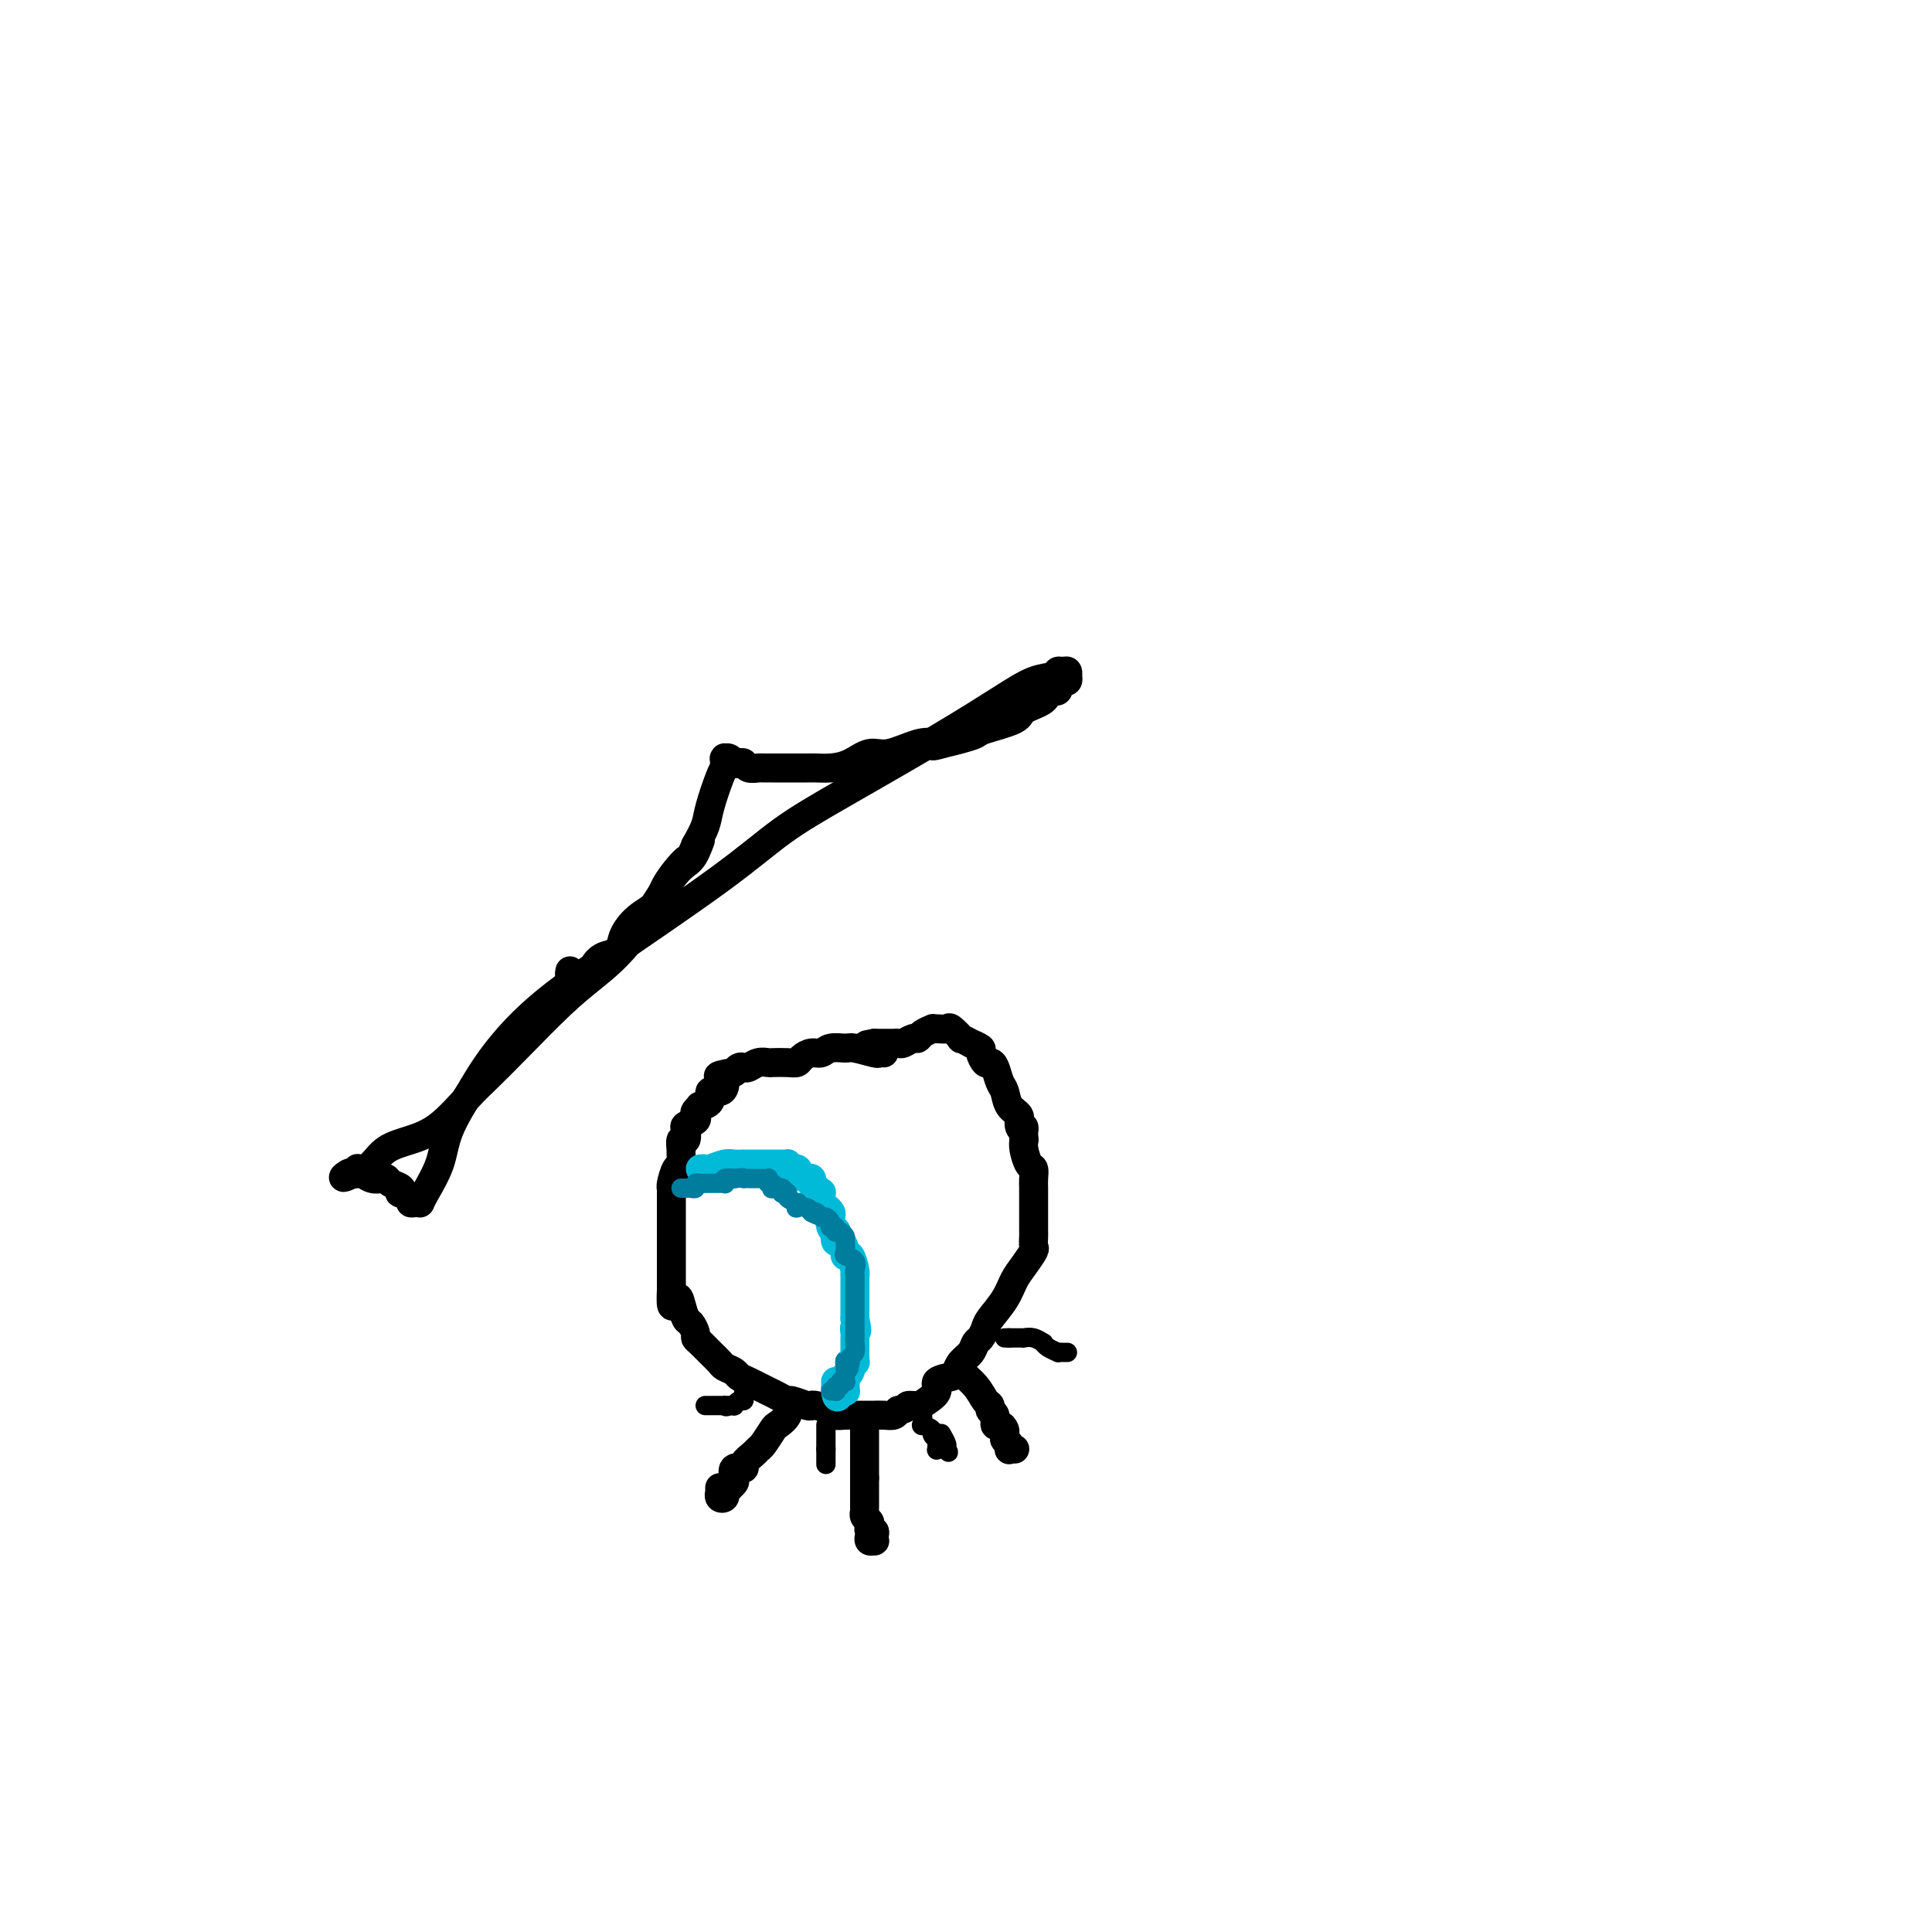 <svg viewBox='0 0 400 400' version='1.1' xmlns='http://www.w3.org/2000/svg' xmlns:xlink='http://www.w3.org/1999/xlink'><g fill='none' stroke='#000000' stroke-width='6' stroke-linecap='round' stroke-linejoin='round'><path d='M145,174c-0.581,1.545 -1.162,3.091 -2,4c-0.838,0.909 -1.934,1.183 -4,4c-2.066,2.817 -5.102,8.179 -8,12c-2.898,3.821 -5.659,6.102 -8,8c-2.341,1.898 -4.263,3.415 -7,6c-2.737,2.585 -6.289,6.240 -9,9c-2.711,2.760 -4.581,4.625 -6,6c-1.419,1.375 -2.386,2.260 -4,4c-1.614,1.740 -3.875,4.337 -6,6c-2.125,1.663 -4.114,2.393 -6,3c-1.886,0.607 -3.667,1.090 -5,2c-1.333,0.910 -2.216,2.247 -3,3c-0.784,0.753 -1.468,0.924 -2,1c-0.532,0.076 -0.913,0.059 -1,0c-0.087,-0.059 0.118,-0.160 0,0c-0.118,0.160 -0.559,0.580 -1,1'/><path d='M73,243c-3.055,1.547 -1.692,0.413 -1,0c0.692,-0.413 0.713,-0.107 1,0c0.287,0.107 0.840,0.015 1,0c0.160,-0.015 -0.073,0.048 0,0c0.073,-0.048 0.452,-0.206 1,0c0.548,0.206 1.264,0.776 2,1c0.736,0.224 1.490,0.103 2,0c0.510,-0.103 0.776,-0.186 1,0c0.224,0.186 0.408,0.641 1,1c0.592,0.359 1.594,0.622 2,1c0.406,0.378 0.217,0.872 0,1c-0.217,0.128 -0.461,-0.109 0,0c0.461,0.109 1.626,0.565 2,1c0.374,0.435 -0.044,0.849 0,1c0.044,0.151 0.549,0.037 1,0c0.451,-0.037 0.849,0.001 1,0c0.151,-0.001 0.054,-0.040 0,0c-0.054,0.040 -0.067,0.160 0,0c0.067,-0.160 0.214,-0.600 1,-2c0.786,-1.400 2.212,-3.762 3,-6c0.788,-2.238 0.940,-4.354 2,-7c1.060,-2.646 3.030,-5.823 5,-9'/><path d='M98,225c3.622,-6.296 7.675,-11.035 12,-15c4.325,-3.965 8.920,-7.156 16,-12c7.080,-4.844 16.643,-11.341 23,-16c6.357,-4.659 9.508,-7.479 13,-10c3.492,-2.521 7.324,-4.741 13,-8c5.676,-3.259 13.194,-7.557 19,-11c5.806,-3.443 9.898,-6.033 13,-8c3.102,-1.967 5.213,-3.313 7,-4c1.787,-0.687 3.249,-0.716 4,-1c0.751,-0.284 0.789,-0.823 1,-1c0.211,-0.177 0.593,0.009 1,0c0.407,-0.009 0.837,-0.213 1,0c0.163,0.213 0.059,0.842 0,1c-0.059,0.158 -0.072,-0.155 0,0c0.072,0.155 0.229,0.776 0,1c-0.229,0.224 -0.845,0.050 -1,0c-0.155,-0.050 0.152,0.026 0,0c-0.152,-0.026 -0.762,-0.152 -1,0c-0.238,0.152 -0.102,0.583 0,1c0.102,0.417 0.170,0.822 0,1c-0.170,0.178 -0.580,0.130 -1,0c-0.420,-0.130 -0.852,-0.344 -1,0c-0.148,0.344 -0.013,1.244 -1,2c-0.987,0.756 -3.096,1.368 -4,2c-0.904,0.632 -0.604,1.282 -2,2c-1.396,0.718 -4.488,1.502 -6,2c-1.512,0.498 -1.446,0.711 -2,1c-0.554,0.289 -1.730,0.654 -3,1c-1.270,0.346 -2.635,0.673 -4,1'/><path d='M195,154c-2.675,0.808 -1.863,0.328 -2,0c-0.137,-0.328 -1.222,-0.505 -3,0c-1.778,0.505 -4.248,1.690 -6,2c-1.752,0.310 -2.785,-0.257 -4,0c-1.215,0.257 -2.613,1.337 -4,2c-1.387,0.663 -2.762,0.910 -4,1c-1.238,0.090 -2.337,0.024 -3,0c-0.663,-0.024 -0.888,-0.006 -2,0c-1.112,0.006 -3.109,0.001 -4,0c-0.891,-0.001 -0.676,0.001 -1,0c-0.324,-0.001 -1.186,-0.004 -2,0c-0.814,0.004 -1.580,0.015 -2,0c-0.420,-0.015 -0.494,-0.056 -1,0c-0.506,0.056 -1.445,0.207 -2,0c-0.555,-0.207 -0.727,-0.774 -1,-1c-0.273,-0.226 -0.648,-0.113 -1,0c-0.352,0.113 -0.683,0.225 -1,0c-0.317,-0.225 -0.621,-0.788 -1,-1c-0.379,-0.212 -0.834,-0.072 -1,0c-0.166,0.072 -0.045,0.076 0,0c0.045,-0.076 0.012,-0.231 0,0c-0.012,0.231 -0.005,0.849 0,1c0.005,0.151 0.009,-0.164 0,0c-0.009,0.164 -0.029,0.809 0,1c0.029,0.191 0.107,-0.070 0,0c-0.107,0.070 -0.400,0.472 -1,2c-0.600,1.528 -1.508,4.180 -2,6c-0.492,1.820 -0.569,2.806 -1,4c-0.431,1.194 -1.215,2.597 -2,4'/><path d='M144,175c-1.312,3.216 -1.091,2.257 -2,3c-0.909,0.743 -2.949,3.187 -4,5c-1.051,1.813 -1.114,2.996 -2,4c-0.886,1.004 -2.596,1.831 -4,3c-1.404,1.169 -2.504,2.680 -3,4c-0.496,1.320 -0.389,2.448 -1,3c-0.611,0.552 -1.939,0.526 -3,1c-1.061,0.474 -1.856,1.448 -2,2c-0.144,0.552 0.364,0.684 0,1c-0.364,0.316 -1.600,0.817 -2,1c-0.400,0.183 0.038,0.049 0,0c-0.038,-0.049 -0.550,-0.012 -1,0c-0.450,0.012 -0.839,-0.000 -1,0c-0.161,0.000 -0.096,0.014 0,0c0.096,-0.014 0.222,-0.055 0,0c-0.222,0.055 -0.790,0.207 -1,0c-0.210,-0.207 -0.060,-0.773 0,-1c0.060,-0.227 0.030,-0.113 0,0'/><path d='M183,218c-0.420,-0.031 -0.840,-0.062 -1,0c-0.160,0.062 -0.059,0.217 -1,0c-0.941,-0.217 -2.923,-0.805 -4,-1c-1.077,-0.195 -1.248,0.003 -2,0c-0.752,-0.003 -2.085,-0.207 -3,0c-0.915,0.207 -1.413,0.826 -2,1c-0.587,0.174 -1.264,-0.097 -2,0c-0.736,0.097 -1.530,0.562 -2,1c-0.470,0.438 -0.615,0.848 -1,1c-0.385,0.152 -1.010,0.044 -2,0c-0.990,-0.044 -2.345,-0.026 -3,0c-0.655,0.026 -0.609,0.059 -1,0c-0.391,-0.059 -1.218,-0.209 -2,0c-0.782,0.209 -1.519,0.778 -2,1c-0.481,0.222 -0.706,0.098 -1,0c-0.294,-0.098 -0.655,-0.171 -1,0c-0.345,0.171 -0.672,0.585 -1,1'/><path d='M152,222c-5.249,0.859 -2.872,1.005 -2,1c0.872,-0.005 0.240,-0.161 0,0c-0.240,0.161 -0.087,0.638 0,1c0.087,0.362 0.106,0.609 0,1c-0.106,0.391 -0.339,0.927 -1,1c-0.661,0.073 -1.750,-0.317 -2,0c-0.250,0.317 0.339,1.342 0,2c-0.339,0.658 -1.605,0.950 -2,1c-0.395,0.050 0.083,-0.141 0,0c-0.083,0.141 -0.726,0.614 -1,1c-0.274,0.386 -0.177,0.686 0,1c0.177,0.314 0.436,0.643 0,1c-0.436,0.357 -1.567,0.744 -2,1c-0.433,0.256 -0.169,0.382 0,1c0.169,0.618 0.242,1.728 0,2c-0.242,0.272 -0.800,-0.294 -1,0c-0.200,0.294 -0.043,1.448 0,2c0.043,0.552 -0.027,0.501 0,1c0.027,0.499 0.151,1.546 0,2c-0.151,0.454 -0.576,0.313 -1,1c-0.424,0.687 -0.846,2.200 -1,3c-0.154,0.800 -0.041,0.886 0,1c0.041,0.114 0.011,0.256 0,1c-0.011,0.744 -0.003,2.090 0,3c0.003,0.910 0.001,1.384 0,2c-0.001,0.616 -0.000,1.375 0,2c0.000,0.625 0.000,1.115 0,2c-0.000,0.885 -0.000,2.165 0,3c0.000,0.835 0.000,1.225 0,2c-0.000,0.775 -0.000,1.936 0,3c0.000,1.064 0.000,2.032 0,3'/><path d='M139,267c-0.285,5.544 0.502,2.904 1,2c0.498,-0.904 0.707,-0.071 1,1c0.293,1.071 0.669,2.380 1,3c0.331,0.620 0.616,0.550 1,1c0.384,0.450 0.866,1.420 1,2c0.134,0.580 -0.081,0.771 0,1c0.081,0.229 0.460,0.495 1,1c0.540,0.505 1.243,1.249 2,2c0.757,0.751 1.568,1.511 2,2c0.432,0.489 0.486,0.708 1,1c0.514,0.292 1.489,0.656 2,1c0.511,0.344 0.559,0.669 1,1c0.441,0.331 1.274,0.667 2,1c0.726,0.333 1.344,0.663 2,1c0.656,0.337 1.349,0.683 2,1c0.651,0.317 1.260,0.607 2,1c0.740,0.393 1.611,0.889 2,1c0.389,0.111 0.297,-0.164 1,0c0.703,0.164 2.201,0.766 3,1c0.799,0.234 0.899,0.101 1,0c0.101,-0.101 0.202,-0.171 1,0c0.798,0.171 2.293,0.582 3,1c0.707,0.418 0.627,0.844 1,1c0.373,0.156 1.198,0.042 2,0c0.802,-0.042 1.580,-0.011 2,0c0.420,0.011 0.483,0.004 1,0c0.517,-0.004 1.486,-0.004 2,0c0.514,0.004 0.571,0.011 1,0c0.429,-0.011 1.231,-0.042 2,0c0.769,0.042 1.505,0.155 2,0c0.495,-0.155 0.747,-0.577 1,-1'/><path d='M186,292c2.056,-0.391 1.697,-0.868 2,-1c0.303,-0.132 1.269,0.081 2,0c0.731,-0.081 1.229,-0.455 2,-1c0.771,-0.545 1.816,-1.262 2,-2c0.184,-0.738 -0.494,-1.496 0,-2c0.494,-0.504 2.160,-0.755 3,-1c0.840,-0.245 0.855,-0.484 1,-1c0.145,-0.516 0.421,-1.307 1,-2c0.579,-0.693 1.463,-1.286 2,-2c0.537,-0.714 0.728,-1.548 1,-2c0.272,-0.452 0.625,-0.523 1,-1c0.375,-0.477 0.771,-1.362 1,-2c0.229,-0.638 0.289,-1.029 1,-2c0.711,-0.971 2.071,-2.521 3,-4c0.929,-1.479 1.426,-2.886 2,-4c0.574,-1.114 1.226,-1.934 2,-3c0.774,-1.066 1.672,-2.379 2,-3c0.328,-0.621 0.088,-0.552 0,-1c-0.088,-0.448 -0.024,-1.415 0,-2c0.024,-0.585 0.006,-0.789 0,-1c-0.006,-0.211 -0.002,-0.427 0,-1c0.002,-0.573 0.001,-1.501 0,-2c-0.001,-0.499 -0.000,-0.570 0,-1c0.000,-0.430 0.001,-1.219 0,-2c-0.001,-0.781 -0.003,-1.555 0,-2c0.003,-0.445 0.011,-0.560 0,-1c-0.011,-0.440 -0.042,-1.206 0,-2c0.042,-0.794 0.155,-1.615 0,-2c-0.155,-0.385 -0.580,-0.334 -1,-1c-0.420,-0.666 -0.834,-2.047 -1,-3c-0.166,-0.953 -0.083,-1.476 0,-2'/><path d='M212,236c-0.241,-3.977 0.157,-2.421 0,-2c-0.157,0.421 -0.868,-0.295 -1,-1c-0.132,-0.705 0.316,-1.400 0,-2c-0.316,-0.600 -1.394,-1.103 -2,-2c-0.606,-0.897 -0.739,-2.186 -1,-3c-0.261,-0.814 -0.649,-1.153 -1,-2c-0.351,-0.847 -0.666,-2.201 -1,-3c-0.334,-0.799 -0.686,-1.041 -1,-1c-0.314,0.041 -0.590,0.366 -1,0c-0.410,-0.366 -0.955,-1.423 -1,-2c-0.045,-0.577 0.410,-0.674 0,-1c-0.410,-0.326 -1.686,-0.879 -2,-1c-0.314,-0.121 0.334,0.192 0,0c-0.334,-0.192 -1.651,-0.889 -2,-1c-0.349,-0.111 0.270,0.363 0,0c-0.270,-0.363 -1.430,-1.562 -2,-2c-0.570,-0.438 -0.552,-0.115 -1,0c-0.448,0.115 -1.363,0.021 -2,0c-0.637,-0.021 -0.996,0.032 -1,0c-0.004,-0.032 0.346,-0.148 0,0c-0.346,0.148 -1.388,0.562 -2,1c-0.612,0.438 -0.795,0.902 -1,1c-0.205,0.098 -0.431,-0.170 -1,0c-0.569,0.170 -1.481,0.778 -2,1c-0.519,0.222 -0.646,0.060 -1,0c-0.354,-0.060 -0.935,-0.016 -1,0c-0.065,0.016 0.386,0.004 0,0c-0.386,-0.004 -1.609,-0.001 -2,0c-0.391,0.001 0.048,0.000 0,0c-0.048,-0.000 -0.585,-0.000 -1,0c-0.415,0.000 -0.707,0.000 -1,0'/><path d='M181,216c-2.667,0.500 -1.333,0.250 0,0'/><path d='M163,291c-0.056,-0.168 -0.113,-0.336 0,0c0.113,0.336 0.395,1.175 0,2c-0.395,0.825 -1.466,1.635 -2,2c-0.534,0.365 -0.529,0.286 -1,1c-0.471,0.714 -1.416,2.220 -2,3c-0.584,0.780 -0.805,0.834 -1,1c-0.195,0.166 -0.364,0.443 -1,1c-0.636,0.557 -1.739,1.392 -2,2c-0.261,0.608 0.320,0.989 0,1c-0.320,0.011 -1.539,-0.348 -2,0c-0.461,0.348 -0.163,1.401 0,2c0.163,0.599 0.189,0.742 0,1c-0.189,0.258 -0.595,0.629 -1,1'/><path d='M151,308c-2.084,2.565 -1.294,0.478 -1,0c0.294,-0.478 0.093,0.652 0,1c-0.093,0.348 -0.077,-0.088 0,0c0.077,0.088 0.217,0.699 0,1c-0.217,0.301 -0.790,0.291 -1,0c-0.210,-0.291 -0.056,-0.861 0,-1c0.056,-0.139 0.015,0.155 0,0c-0.015,-0.155 -0.004,-0.759 0,-1c0.004,-0.241 0.002,-0.121 0,0'/><path d='M179,296c0.000,0.333 0.000,0.667 0,1c0.000,0.333 0.000,0.667 0,1c0.000,0.333 -0.000,0.667 0,1c0.000,0.333 0.000,0.667 0,1c0.000,0.333 0.000,0.667 0,1c0.000,0.333 0.000,0.667 0,1c0.000,0.333 0.000,0.667 0,1c0.000,0.333 0.000,0.667 0,1c0.000,0.333 0.000,0.667 0,1c0.000,0.333 0.000,0.667 0,1'/><path d='M179,306c-0.000,1.726 -0.000,1.040 0,1c0.000,-0.040 0.000,0.566 0,1c-0.000,0.434 -0.000,0.695 0,1c0.000,0.305 0.000,0.655 0,1c-0.000,0.345 -0.001,0.684 0,1c0.001,0.316 0.004,0.610 0,1c-0.004,0.390 -0.015,0.878 0,1c0.015,0.122 0.056,-0.121 0,0c-0.056,0.121 -0.207,0.606 0,1c0.207,0.394 0.774,0.697 1,1c0.226,0.303 0.113,0.607 0,1c-0.113,0.393 -0.225,0.876 0,1c0.225,0.124 0.789,-0.109 1,0c0.211,0.109 0.071,0.561 0,1c-0.071,0.439 -0.071,0.863 0,1c0.071,0.137 0.215,-0.015 0,0c-0.215,0.015 -0.789,0.196 -1,0c-0.211,-0.196 -0.060,-0.770 0,-1c0.060,-0.230 0.030,-0.115 0,0'/><path d='M199,283c-0.288,0.168 -0.576,0.335 0,1c0.576,0.665 2.015,1.826 3,3c0.985,1.174 1.517,2.361 2,3c0.483,0.639 0.917,0.731 1,1c0.083,0.269 -0.184,0.716 0,1c0.184,0.284 0.820,0.404 1,1c0.180,0.596 -0.095,1.666 0,2c0.095,0.334 0.561,-0.068 1,0c0.439,0.068 0.850,0.606 1,1c0.150,0.394 0.041,0.645 0,1c-0.041,0.355 -0.012,0.816 0,1c0.012,0.184 0.006,0.092 0,0'/><path d='M208,298c1.614,2.486 1.151,1.202 1,1c-0.151,-0.202 0.012,0.678 0,1c-0.012,0.322 -0.199,0.086 0,0c0.199,-0.086 0.784,-0.023 1,0c0.216,0.023 0.062,0.007 0,0c-0.062,-0.007 -0.031,-0.003 0,0'/></g>
<g fill='none' stroke='#00BAD8' stroke-width='6' stroke-linecap='round' stroke-linejoin='round'><path d='M145,242c0.389,-0.030 0.778,-0.061 1,0c0.222,0.061 0.279,0.212 1,0c0.721,-0.212 2.108,-0.789 3,-1c0.892,-0.211 1.289,-0.057 2,0c0.711,0.057 1.734,0.015 2,0c0.266,-0.015 -0.227,-0.004 0,0c0.227,0.004 1.174,0.001 2,0c0.826,-0.001 1.530,-0.000 2,0c0.470,0.000 0.704,0.000 1,0c0.296,-0.000 0.654,-0.001 1,0c0.346,0.001 0.681,0.003 1,0c0.319,-0.003 0.622,-0.011 1,0c0.378,0.011 0.833,0.041 1,0c0.167,-0.041 0.048,-0.155 0,0c-0.048,0.155 -0.024,0.577 0,1'/><path d='M163,242c2.654,0.012 0.290,0.042 0,0c-0.290,-0.042 1.496,-0.156 2,0c0.504,0.156 -0.272,0.581 0,1c0.272,0.419 1.592,0.833 2,1c0.408,0.167 -0.097,0.087 0,0c0.097,-0.087 0.797,-0.183 1,0c0.203,0.183 -0.090,0.644 0,1c0.090,0.356 0.563,0.606 1,1c0.437,0.394 0.839,0.932 1,1c0.161,0.068 0.082,-0.334 0,0c-0.082,0.334 -0.167,1.402 0,2c0.167,0.598 0.584,0.725 1,1c0.416,0.275 0.830,0.699 1,1c0.170,0.301 0.098,0.481 0,1c-0.098,0.519 -0.220,1.377 0,2c0.220,0.623 0.781,1.010 1,1c0.219,-0.010 0.096,-0.419 0,0c-0.096,0.419 -0.167,1.665 0,2c0.167,0.335 0.570,-0.240 1,0c0.430,0.240 0.886,1.294 1,2c0.114,0.706 -0.113,1.062 0,1c0.113,-0.062 0.566,-0.543 1,0c0.434,0.543 0.848,2.111 1,3c0.152,0.889 0.041,1.098 0,1c-0.041,-0.098 -0.011,-0.504 0,0c0.011,0.504 0.003,1.918 0,3c-0.003,1.082 -0.001,1.831 0,2c0.001,0.169 0.000,-0.243 0,0c-0.000,0.243 -0.000,1.142 0,2c0.000,0.858 0.000,1.674 0,2c-0.000,0.326 -0.000,0.163 0,0'/><path d='M177,273c0.774,3.809 0.207,2.330 0,2c-0.207,-0.330 -0.056,0.489 0,1c0.056,0.511 0.015,0.714 0,1c-0.015,0.286 -0.004,0.655 0,1c0.004,0.345 0.001,0.667 0,1c-0.001,0.333 0.001,0.678 0,1c-0.001,0.322 -0.004,0.621 0,1c0.004,0.379 0.015,0.838 0,1c-0.015,0.162 -0.057,0.029 0,0c0.057,-0.029 0.212,0.048 0,0c-0.212,-0.048 -0.793,-0.219 -1,0c-0.207,0.219 -0.041,0.828 0,1c0.041,0.172 -0.041,-0.094 0,0c0.041,0.094 0.207,0.547 0,1c-0.207,0.453 -0.788,0.905 -1,1c-0.212,0.095 -0.057,-0.168 0,0c0.057,0.168 0.015,0.767 0,1c-0.015,0.233 -0.003,0.101 0,0c0.003,-0.101 -0.002,-0.171 0,0c0.002,0.171 0.011,0.582 0,1c-0.011,0.418 -0.041,0.843 0,1c0.041,0.157 0.155,0.045 0,0c-0.155,-0.045 -0.577,-0.022 -1,0'/><path d='M174,288c-0.691,2.365 -0.917,0.778 -1,0c-0.083,-0.778 -0.022,-0.748 0,-1c0.022,-0.252 0.006,-0.786 0,-1c-0.006,-0.214 -0.003,-0.107 0,0'/></g>
<g fill='none' stroke='#007C9C' stroke-width='4' stroke-linecap='round' stroke-linejoin='round'><path d='M141,246c0.341,0.008 0.683,0.016 1,0c0.317,-0.016 0.610,-0.057 1,0c0.390,0.057 0.878,0.211 1,0c0.122,-0.211 -0.122,-0.789 0,-1c0.122,-0.211 0.610,-0.057 1,0c0.390,0.057 0.683,0.015 1,0c0.317,-0.015 0.660,-0.003 1,0c0.340,0.003 0.678,-0.003 1,0c0.322,0.003 0.630,0.015 1,0c0.370,-0.015 0.804,-0.056 1,0c0.196,0.056 0.156,0.211 0,0c-0.156,-0.211 -0.427,-0.788 0,-1c0.427,-0.212 1.550,-0.061 2,0c0.450,0.061 0.225,0.030 0,0'/><path d='M152,244c2.150,-0.309 2.025,-0.083 2,0c-0.025,0.083 0.048,0.022 0,0c-0.048,-0.022 -0.219,-0.006 0,0c0.219,0.006 0.829,0.002 1,0c0.171,-0.002 -0.095,-0.001 0,0c0.095,0.001 0.551,0.000 1,0c0.449,-0.000 0.891,-0.001 1,0c0.109,0.001 -0.115,0.004 0,0c0.115,-0.004 0.570,-0.016 1,0c0.430,0.016 0.834,0.061 1,0c0.166,-0.061 0.095,-0.226 0,0c-0.095,0.226 -0.214,0.844 0,1c0.214,0.156 0.762,-0.151 1,0c0.238,0.151 0.168,0.758 0,1c-0.168,0.242 -0.434,0.117 0,0c0.434,-0.117 1.566,-0.227 2,0c0.434,0.227 0.169,0.792 0,1c-0.169,0.208 -0.244,0.058 0,0c0.244,-0.058 0.805,-0.026 1,0c0.195,0.026 0.024,0.044 0,0c-0.024,-0.044 0.099,-0.152 0,0c-0.099,0.152 -0.421,0.563 0,1c0.421,0.437 1.583,0.901 2,1c0.417,0.099 0.087,-0.167 0,0c-0.087,0.167 0.070,0.766 0,1c-0.070,0.234 -0.365,0.101 0,0c0.365,-0.101 1.390,-0.172 2,0c0.610,0.172 0.805,0.586 1,1'/><path d='M168,251c2.428,1.100 0.496,0.350 0,0c-0.496,-0.350 0.442,-0.300 1,0c0.558,0.300 0.737,0.851 1,1c0.263,0.149 0.610,-0.105 1,0c0.390,0.105 0.823,0.568 1,1c0.177,0.432 0.099,0.834 0,1c-0.099,0.166 -0.220,0.096 0,0c0.220,-0.096 0.781,-0.219 1,0c0.219,0.219 0.097,0.779 0,1c-0.097,0.221 -0.169,0.104 0,0c0.169,-0.104 0.579,-0.197 1,0c0.421,0.197 0.852,0.682 1,1c0.148,0.318 0.011,0.470 0,1c-0.011,0.530 0.102,1.437 0,2c-0.102,0.563 -0.420,0.783 0,1c0.420,0.217 1.577,0.433 2,1c0.423,0.567 0.113,1.486 0,2c-0.113,0.514 -0.030,0.623 0,1c0.030,0.377 0.008,1.023 0,2c-0.008,0.977 -0.002,2.285 0,3c0.002,0.715 0.001,0.838 0,1c-0.001,0.162 -0.000,0.363 0,1c0.000,0.637 0.000,1.711 0,2c-0.000,0.289 -0.000,-0.208 0,0c0.000,0.208 0.001,1.120 0,2c-0.001,0.880 -0.004,1.727 0,2c0.004,0.273 0.015,-0.029 0,0c-0.015,0.029 -0.056,0.389 0,1c0.056,0.611 0.207,1.472 0,2c-0.207,0.528 -0.774,0.722 -1,1c-0.226,0.278 -0.113,0.639 0,1'/><path d='M176,282c-0.381,3.205 -0.834,0.718 -1,0c-0.166,-0.718 -0.045,0.333 0,1c0.045,0.667 0.013,0.950 0,1c-0.013,0.050 -0.008,-0.131 0,0c0.008,0.131 0.017,0.575 0,1c-0.017,0.425 -0.061,0.831 0,1c0.061,0.169 0.226,0.102 0,0c-0.226,-0.102 -0.844,-0.237 -1,0c-0.156,0.237 0.151,0.848 0,1c-0.151,0.152 -0.759,-0.155 -1,0c-0.241,0.155 -0.116,0.774 0,1c0.116,0.226 0.224,0.061 0,0c-0.224,-0.061 -0.778,-0.017 -1,0c-0.222,0.017 -0.111,0.009 0,0'/></g>
<g fill='none' stroke='#000000' stroke-width='4' stroke-linecap='round' stroke-linejoin='round'><path d='M154,288c-0.022,0.301 -0.043,0.603 0,1c0.043,0.397 0.151,0.891 0,1c-0.151,0.109 -0.563,-0.167 -1,0c-0.437,0.167 -0.901,0.777 -1,1c-0.099,0.223 0.166,0.060 0,0c-0.166,-0.060 -0.762,-0.017 -1,0c-0.238,0.017 -0.119,0.009 0,0'/><path d='M151,291c-0.708,0.464 -0.977,0.124 -1,0c-0.023,-0.124 0.200,-0.033 0,0c-0.200,0.033 -0.823,0.009 -1,0c-0.177,-0.009 0.093,-0.002 0,0c-0.093,0.002 -0.547,0.001 -1,0c-0.453,-0.001 -0.905,-0.000 -1,0c-0.095,0.000 0.167,0.000 0,0c-0.167,-0.000 -0.762,-0.000 -1,0c-0.238,0.000 -0.119,0.000 0,0'/><path d='M171,295c0.000,0.446 0.000,0.893 0,1c0.000,0.107 0.000,-0.125 0,0c-0.000,0.125 0.000,0.608 0,1c0.000,0.392 0.000,0.693 0,1c0.000,0.307 0.000,0.618 0,1c0.000,0.382 0.000,0.834 0,1c0.000,0.166 0.000,0.048 0,0c0.000,-0.048 0.000,-0.024 0,0'/><path d='M171,300c0.000,1.012 0.000,1.041 0,1c-0.000,-0.041 0.000,-0.153 0,0c0.000,0.153 0.000,0.569 0,1c0.000,0.431 0.000,0.875 0,1c0.000,0.125 0.000,-0.070 0,0c0.000,0.070 0.000,0.403 0,0c0.000,-0.403 -0.000,-1.544 0,-2c0.000,-0.456 0.000,-0.228 0,0'/><path d='M191,292c0.005,0.485 0.009,0.970 0,1c-0.009,0.030 -0.032,-0.396 0,0c0.032,0.396 0.117,1.613 0,2c-0.117,0.387 -0.438,-0.056 0,0c0.438,0.056 1.634,0.611 2,1c0.366,0.389 -0.099,0.612 0,1c0.099,0.388 0.763,0.941 1,1c0.237,0.059 0.049,-0.377 0,0c-0.049,0.377 0.042,1.565 0,2c-0.042,0.435 -0.217,0.117 0,0c0.217,-0.117 0.828,-0.031 1,0c0.172,0.031 -0.094,0.009 0,0c0.094,-0.009 0.547,-0.004 1,0'/><path d='M196,300c0.758,1.266 0.152,0.432 0,0c-0.152,-0.432 0.152,-0.463 0,-1c-0.152,-0.537 -0.758,-1.582 -1,-2c-0.242,-0.418 -0.121,-0.209 0,0'/><path d='M208,277c0.000,0.000 1.000,0.000 1,0'/><path d='M209,277c0.049,0.000 -0.328,0.000 0,0c0.328,-0.000 1.361,-0.001 2,0c0.639,0.001 0.883,0.004 1,0c0.117,-0.004 0.108,-0.016 0,0c-0.108,0.016 -0.314,0.060 0,0c0.314,-0.060 1.150,-0.222 2,0c0.850,0.222 1.716,0.830 2,1c0.284,0.170 -0.012,-0.098 0,0c0.012,0.098 0.333,0.562 1,1c0.667,0.438 1.681,0.849 2,1c0.319,0.151 -0.058,0.040 0,0c0.058,-0.040 0.552,-0.011 1,0c0.448,0.011 0.852,0.003 1,0c0.148,-0.003 0.040,-0.001 0,0c-0.040,0.001 -0.011,0.000 0,0c0.011,-0.000 0.006,-0.000 0,0'/></g>
</svg>